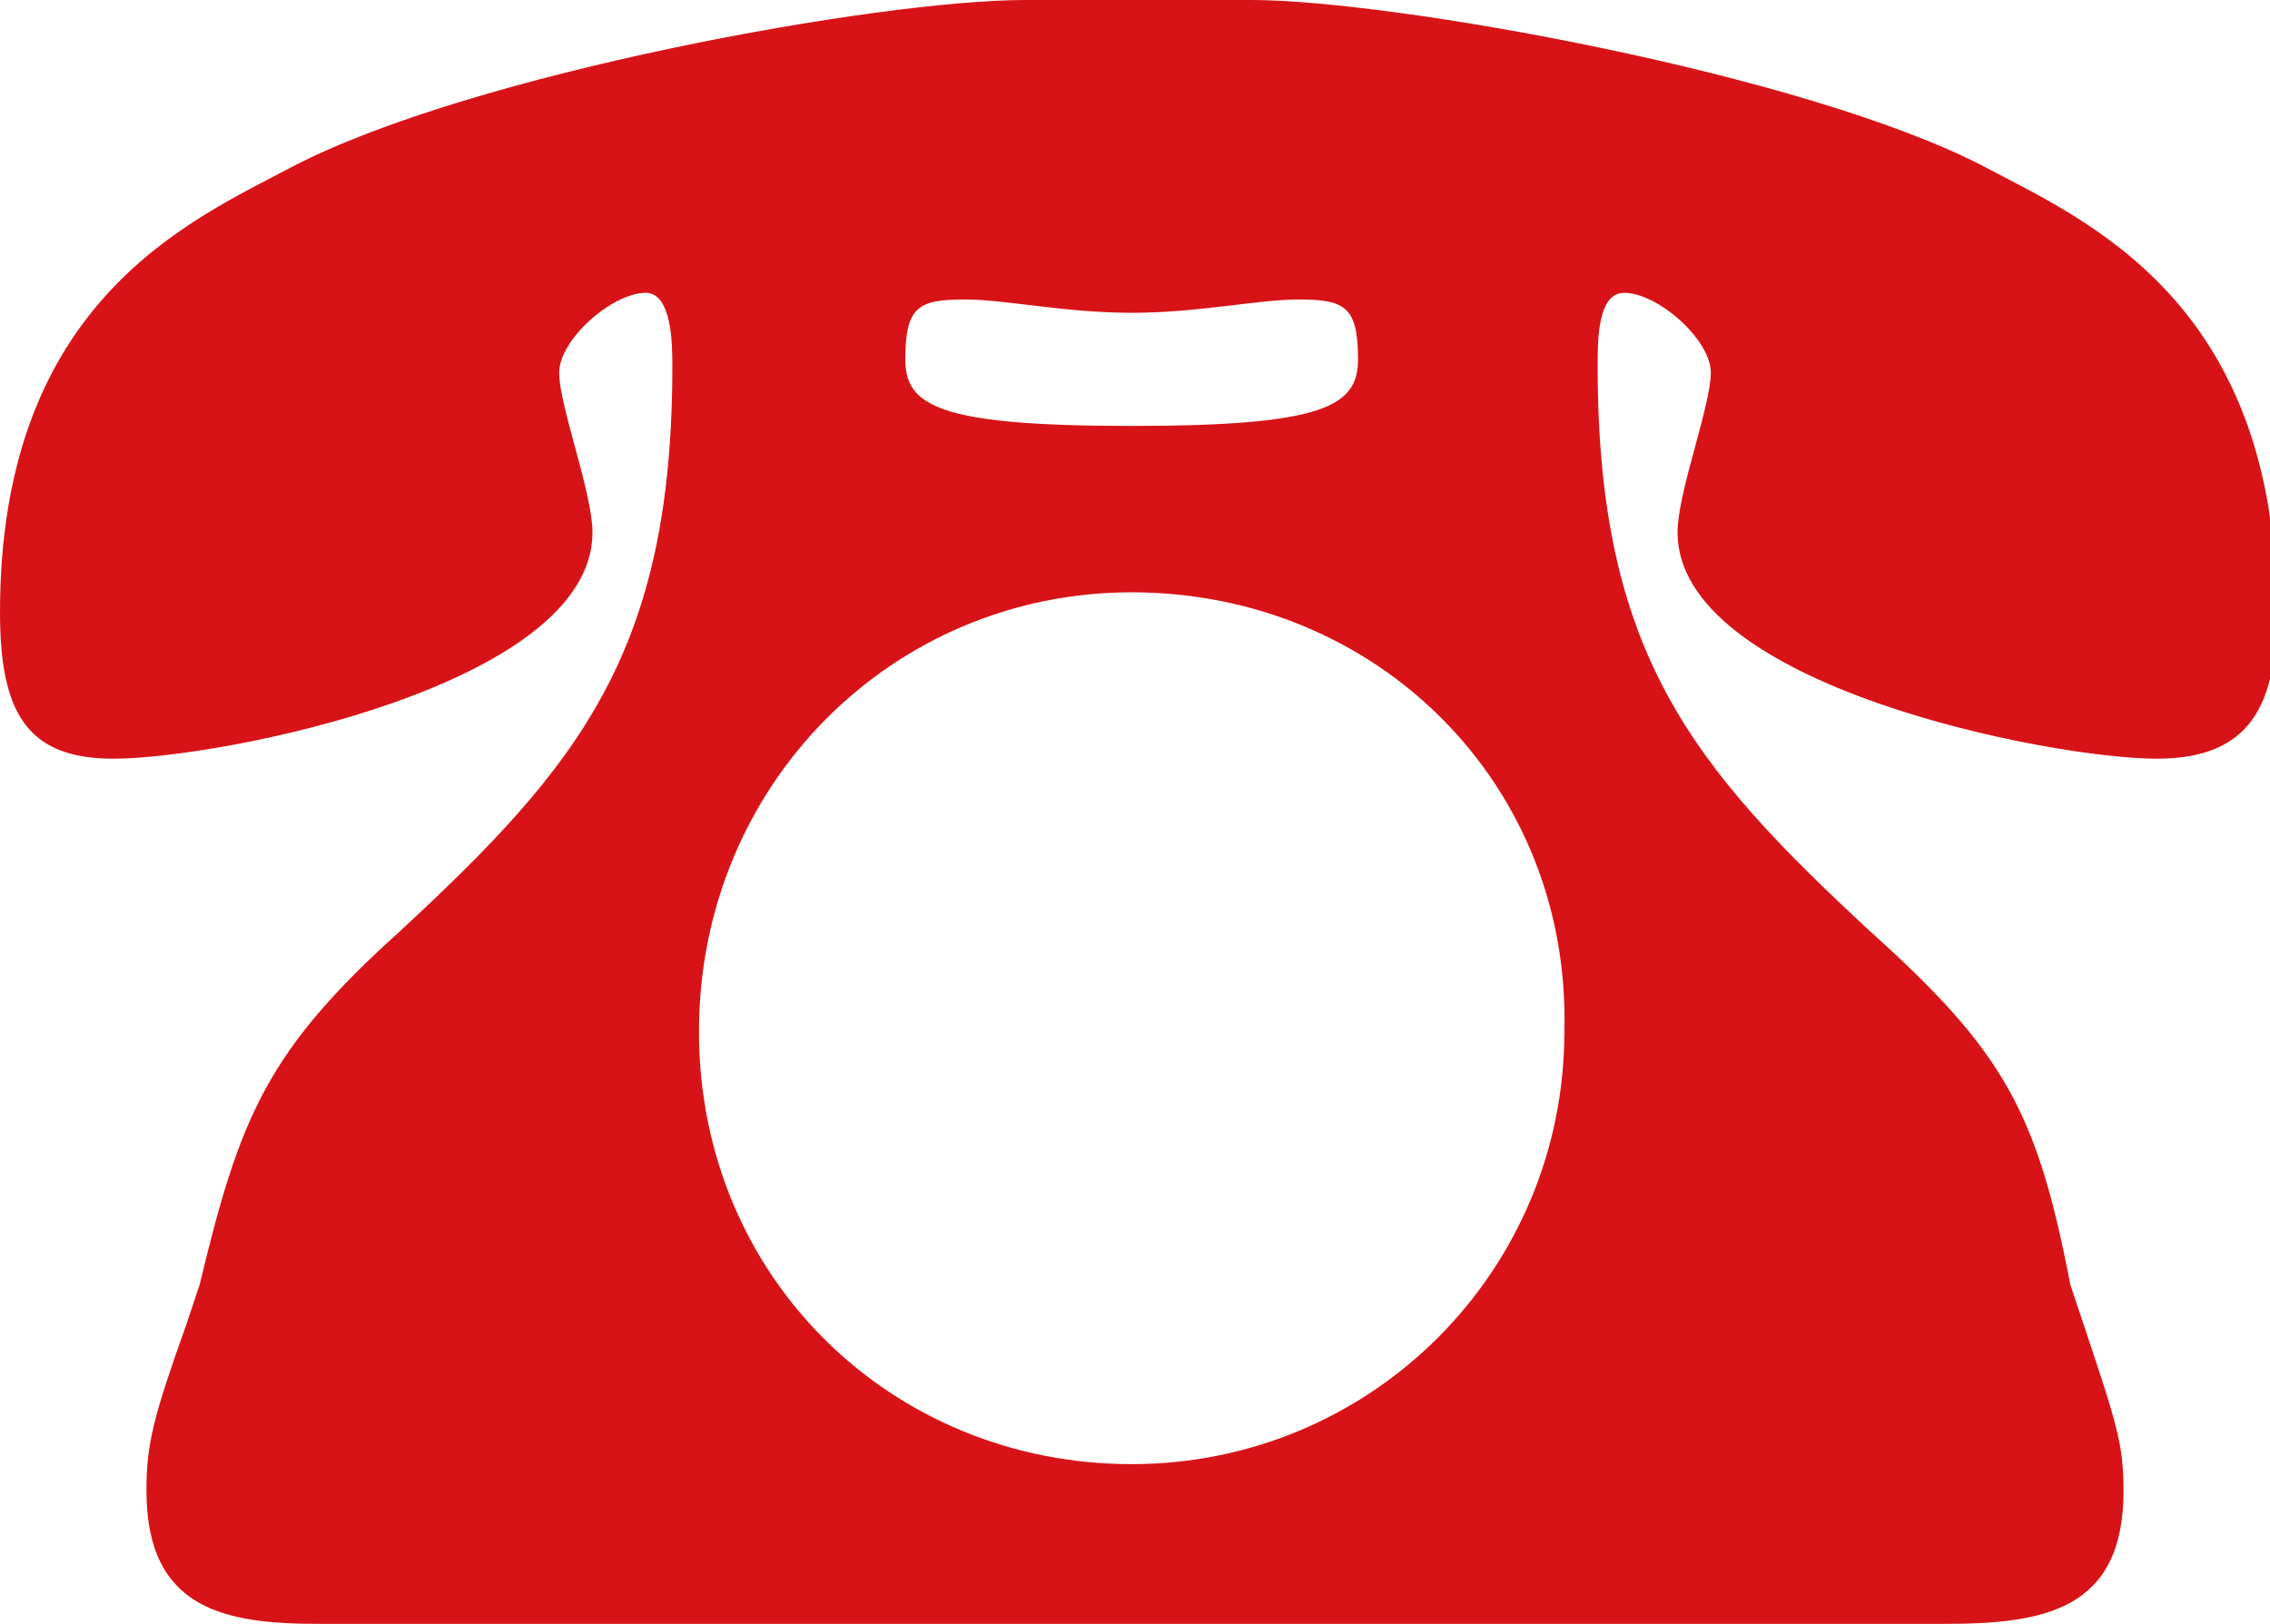 <?xml version="1.0" encoding="utf-8"?>
<!-- Generator: Adobe Illustrator 21.1.0, SVG Export Plug-In . SVG Version: 6.00 Build 0)  -->
<svg version="1.1" id="レイヤー_1" xmlns="http://www.w3.org/2000/svg" xmlns:xlink="http://www.w3.org/1999/xlink" x="0px"
	 y="0px" viewBox="0 0 34.1 24.4" style="enable-background:new 0 0 34.1 24.4;" xml:space="preserve">
<style type="text/css">
	.st0{fill:#D71318;}
</style>
<g>
	<path class="st0" d="M2.2,22.4c0-0.7,0.1-1.1,0.6-2.5L3,19.3c0.6-2.5,1-3.5,3-5.3c2.7-2.5,4.1-4.2,4.1-8.5c0-0.3,0-1.1-0.4-1.1
		c-0.5,0-1.3,0.7-1.3,1.2c0,0.5,0.5,1.8,0.5,2.4c0,2.3-5.6,3.4-7.2,3.4C0.4,11.4,0,10.7,0,9.2c0-4.7,2.9-5.9,4.4-6.7
		C7.1,1.1,13.2,0,15.4,0h3.4c2.1,0,8.3,1.1,11,2.5c1.5,0.8,4.4,2,4.4,6.7c0,1.4-0.4,2.2-1.8,2.2c-1.6,0-7.2-1.1-7.2-3.4
		c0-0.6,0.5-1.9,0.5-2.4c0-0.5-0.8-1.2-1.3-1.2c-0.4,0-0.4,0.7-0.4,1.1c0,4.3,1.4,6,4.1,8.5c2,1.8,2.5,2.7,3,5.3l0.2,0.6
		c0.5,1.5,0.6,1.8,0.6,2.5c0,1.8-1.2,2-2.7,2H4.8C3.4,24.4,2.2,24.2,2.2,22.4z M17,8.9c-3.6,0-6.5,2.9-6.5,6.6
		c0,3.7,2.9,6.5,6.5,6.5s6.5-2.9,6.5-6.5C23.6,11.8,20.7,8.9,17,8.9z M13.6,5.4c0,0.7,0.5,1,3.4,1s3.4-0.3,3.4-1
		c0-0.8-0.2-0.9-0.9-0.9c-0.6,0-1.5,0.2-2.5,0.2s-1.9-0.2-2.5-0.2C13.8,4.5,13.6,4.6,13.6,5.4z"/>
</g>
<g>
</g>
<g>
</g>
<g>
</g>
<g>
</g>
<g>
</g>
<g>
</g>
</svg>
